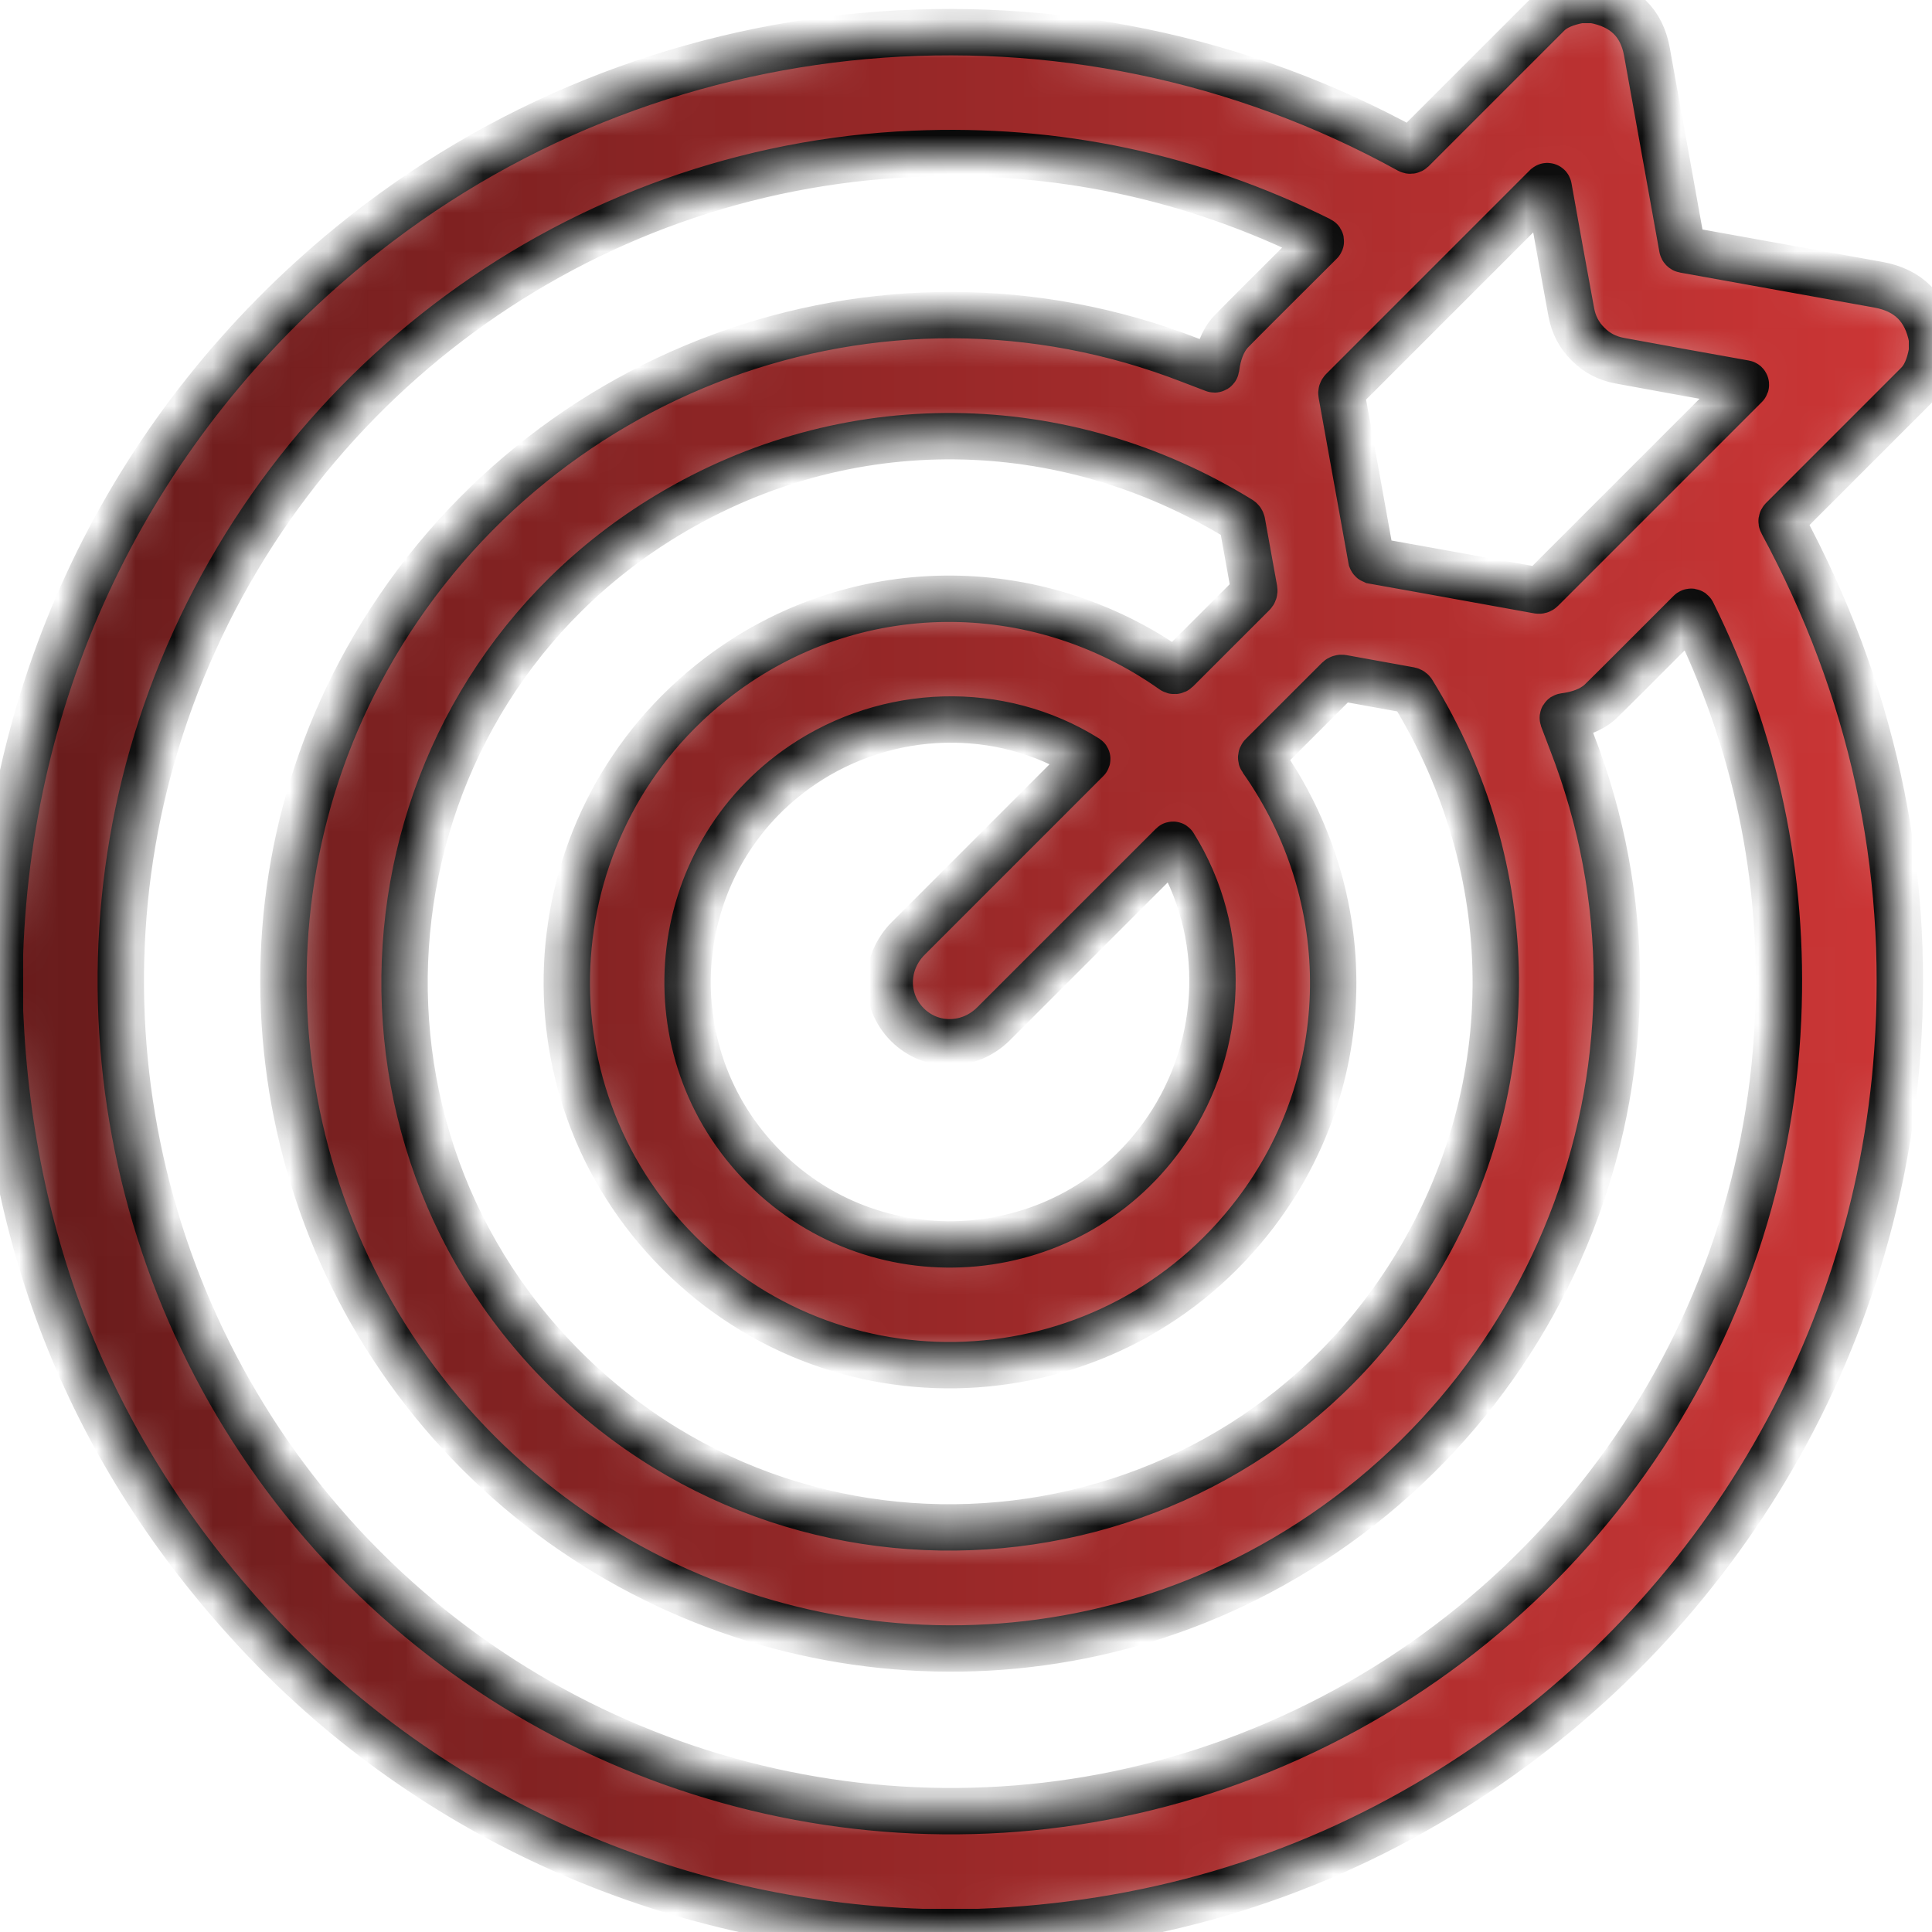 <svg width="50" height="50" viewBox="0 0 50 50" fill="none" xmlns="http://www.w3.org/2000/svg">
<g clip-path="url(#clip0_382_24)">
<mask id="path-1-inside-1_382_24" fill="white">
<path d="M41.236 0C42.025 0.141 42.488 0.589 42.623 1.343C43.005 3.466 43.31 5.157 43.536 6.416C43.538 6.427 43.544 6.438 43.552 6.446C43.56 6.455 43.571 6.461 43.583 6.463C46.904 7.061 48.579 7.363 48.609 7.368C49.391 7.509 49.854 7.972 50 8.759V9.097C49.934 9.477 49.812 9.757 49.633 9.936C48.504 11.068 47.335 12.237 46.127 13.443C46.117 13.454 46.11 13.467 46.108 13.481C46.106 13.495 46.108 13.509 46.115 13.521C48.443 17.836 49.439 22.393 49.105 27.193C48.546 35.194 44.079 42.369 37.251 46.492C33.653 48.665 29.678 49.835 25.324 50H23.868C17.338 49.781 11.17 47.037 6.753 42.344C2.52 37.846 0.269 32.457 0 26.177V24.674C0.251 17.479 3.491 10.921 9.049 6.363C16.794 0.011 27.703 -0.946 36.464 3.889C36.478 3.896 36.494 3.899 36.509 3.897C36.525 3.895 36.539 3.887 36.551 3.876C37.709 2.716 38.88 1.546 40.062 0.365C40.238 0.189 40.514 0.068 40.89 0H41.236ZM9.412 40.573C15.287 46.453 24.099 48.444 31.911 45.58C40.043 42.601 45.639 35.033 46.017 26.369C46.178 22.667 45.438 19.162 43.798 15.852C43.795 15.847 43.792 15.843 43.787 15.839C43.782 15.836 43.777 15.833 43.771 15.832C43.765 15.831 43.759 15.832 43.754 15.834C43.748 15.835 43.743 15.839 43.739 15.843C42.234 17.352 41.45 18.133 41.389 18.185C41.169 18.371 40.866 18.489 40.48 18.539C40.474 18.54 40.468 18.542 40.463 18.545C40.458 18.549 40.453 18.553 40.45 18.558C40.447 18.564 40.445 18.57 40.445 18.576C40.444 18.582 40.445 18.588 40.447 18.594C40.507 18.755 40.582 18.953 40.673 19.188C43.831 27.305 40.388 36.362 32.905 40.519C26.191 44.249 17.789 43.01 12.386 37.602C6.982 32.194 5.751 23.791 9.487 17.081C13.65 9.602 22.711 6.166 30.825 9.331C31.06 9.422 31.258 9.498 31.419 9.558C31.425 9.56 31.431 9.561 31.437 9.56C31.443 9.56 31.449 9.558 31.454 9.555C31.46 9.551 31.464 9.547 31.467 9.542C31.471 9.537 31.473 9.531 31.474 9.525C31.524 9.139 31.642 8.836 31.829 8.616C31.881 8.554 32.662 7.771 34.173 6.268C34.177 6.264 34.18 6.258 34.182 6.253C34.184 6.247 34.184 6.241 34.183 6.236C34.182 6.23 34.18 6.225 34.176 6.22C34.173 6.215 34.168 6.211 34.163 6.209C30.855 4.566 27.35 3.823 23.648 3.981C14.983 4.352 7.411 9.94 4.425 18.069C1.555 25.88 3.537 34.693 9.412 40.573ZM35.504 14.496C35.512 14.504 35.519 14.508 35.524 14.51C35.968 14.588 37.396 14.846 39.81 15.283C39.826 15.286 39.842 15.285 39.857 15.28C39.873 15.275 39.887 15.266 39.898 15.255L45.174 9.979C45.178 9.975 45.181 9.97 45.183 9.964C45.185 9.958 45.184 9.951 45.182 9.945C45.181 9.939 45.177 9.934 45.172 9.929C45.167 9.925 45.162 9.922 45.155 9.921C44.082 9.73 43.002 9.535 41.915 9.334C41.596 9.275 41.323 9.132 41.096 8.904C40.868 8.677 40.725 8.404 40.666 8.085C40.465 6.998 40.27 5.918 40.079 4.845C40.078 4.838 40.075 4.833 40.071 4.828C40.066 4.823 40.061 4.819 40.055 4.818C40.049 4.816 40.042 4.815 40.036 4.817C40.03 4.818 40.025 4.822 40.02 4.826L34.745 10.102C34.734 10.113 34.725 10.127 34.72 10.143C34.715 10.158 34.714 10.174 34.717 10.19C35.154 12.604 35.411 14.032 35.49 14.475C35.492 14.48 35.496 14.488 35.504 14.496ZM14.597 35.397C21.059 41.861 31.929 40.569 36.659 32.731C39.449 28.109 39.372 22.485 36.558 17.91C36.55 17.898 36.54 17.887 36.527 17.878C36.515 17.87 36.501 17.864 36.486 17.861L34.74 17.545C34.721 17.542 34.702 17.543 34.684 17.549C34.666 17.555 34.649 17.565 34.636 17.578L32.66 19.553C32.648 19.565 32.64 19.582 32.639 19.6C32.637 19.617 32.642 19.636 32.652 19.65C35.164 23.208 35.131 27.933 32.481 31.407C28.838 36.187 21.835 36.688 17.572 32.422C13.31 28.157 13.815 21.154 18.596 17.514C22.072 14.866 26.797 14.836 30.352 17.35C30.367 17.36 30.385 17.365 30.403 17.363C30.421 17.362 30.438 17.354 30.45 17.342L32.426 15.367C32.44 15.354 32.45 15.337 32.456 15.319C32.462 15.301 32.463 15.281 32.46 15.263L32.145 13.517C32.142 13.502 32.136 13.488 32.128 13.476C32.119 13.463 32.108 13.453 32.096 13.445C27.521 10.628 21.898 10.548 17.274 13.335C9.434 18.061 8.136 28.931 14.597 35.397ZM19.783 30.216C22.797 33.23 27.816 32.756 30.202 29.227C31.682 27.041 31.795 24.135 30.379 21.873C30.377 21.87 30.374 21.867 30.371 21.865C30.368 21.863 30.364 21.862 30.361 21.862C30.357 21.861 30.353 21.862 30.35 21.863C30.346 21.864 30.343 21.866 30.341 21.869C28.431 23.781 26.889 25.323 25.714 26.495C25.087 27.121 24.102 27.138 23.482 26.518C22.862 25.896 22.879 24.913 23.505 24.286C24.677 23.111 26.219 21.569 28.131 19.659C28.134 19.657 28.136 19.654 28.137 19.65C28.138 19.647 28.139 19.643 28.138 19.639C28.138 19.636 28.137 19.632 28.135 19.629C28.133 19.626 28.13 19.623 28.127 19.621C25.865 18.205 22.959 18.318 20.771 19.797C17.244 22.183 16.77 27.202 19.783 30.216Z"/>
</mask>
<path d="M41.236 0C42.025 0.141 42.488 0.589 42.623 1.343C43.005 3.466 43.31 5.157 43.536 6.416C43.538 6.427 43.544 6.438 43.552 6.446C43.56 6.455 43.571 6.461 43.583 6.463C46.904 7.061 48.579 7.363 48.609 7.368C49.391 7.509 49.854 7.972 50 8.759V9.097C49.934 9.477 49.812 9.757 49.633 9.936C48.504 11.068 47.335 12.237 46.127 13.443C46.117 13.454 46.11 13.467 46.108 13.481C46.106 13.495 46.108 13.509 46.115 13.521C48.443 17.836 49.439 22.393 49.105 27.193C48.546 35.194 44.079 42.369 37.251 46.492C33.653 48.665 29.678 49.835 25.324 50H23.868C17.338 49.781 11.17 47.037 6.753 42.344C2.52 37.846 0.269 32.457 0 26.177V24.674C0.251 17.479 3.491 10.921 9.049 6.363C16.794 0.011 27.703 -0.946 36.464 3.889C36.478 3.896 36.494 3.899 36.509 3.897C36.525 3.895 36.539 3.887 36.551 3.876C37.709 2.716 38.88 1.546 40.062 0.365C40.238 0.189 40.514 0.068 40.89 0H41.236ZM9.412 40.573C15.287 46.453 24.099 48.444 31.911 45.58C40.043 42.601 45.639 35.033 46.017 26.369C46.178 22.667 45.438 19.162 43.798 15.852C43.795 15.847 43.792 15.843 43.787 15.839C43.782 15.836 43.777 15.833 43.771 15.832C43.765 15.831 43.759 15.832 43.754 15.834C43.748 15.835 43.743 15.839 43.739 15.843C42.234 17.352 41.45 18.133 41.389 18.185C41.169 18.371 40.866 18.489 40.48 18.539C40.474 18.54 40.468 18.542 40.463 18.545C40.458 18.549 40.453 18.553 40.45 18.558C40.447 18.564 40.445 18.57 40.445 18.576C40.444 18.582 40.445 18.588 40.447 18.594C40.507 18.755 40.582 18.953 40.673 19.188C43.831 27.305 40.388 36.362 32.905 40.519C26.191 44.249 17.789 43.01 12.386 37.602C6.982 32.194 5.751 23.791 9.487 17.081C13.65 9.602 22.711 6.166 30.825 9.331C31.06 9.422 31.258 9.498 31.419 9.558C31.425 9.56 31.431 9.561 31.437 9.56C31.443 9.56 31.449 9.558 31.454 9.555C31.46 9.551 31.464 9.547 31.467 9.542C31.471 9.537 31.473 9.531 31.474 9.525C31.524 9.139 31.642 8.836 31.829 8.616C31.881 8.554 32.662 7.771 34.173 6.268C34.177 6.264 34.18 6.258 34.182 6.253C34.184 6.247 34.184 6.241 34.183 6.236C34.182 6.23 34.18 6.225 34.176 6.22C34.173 6.215 34.168 6.211 34.163 6.209C30.855 4.566 27.35 3.823 23.648 3.981C14.983 4.352 7.411 9.94 4.425 18.069C1.555 25.88 3.537 34.693 9.412 40.573ZM35.504 14.496C35.512 14.504 35.519 14.508 35.524 14.51C35.968 14.588 37.396 14.846 39.81 15.283C39.826 15.286 39.842 15.285 39.857 15.28C39.873 15.275 39.887 15.266 39.898 15.255L45.174 9.979C45.178 9.975 45.181 9.97 45.183 9.964C45.185 9.958 45.184 9.951 45.182 9.945C45.181 9.939 45.177 9.934 45.172 9.929C45.167 9.925 45.162 9.922 45.155 9.921C44.082 9.73 43.002 9.535 41.915 9.334C41.596 9.275 41.323 9.132 41.096 8.904C40.868 8.677 40.725 8.404 40.666 8.085C40.465 6.998 40.27 5.918 40.079 4.845C40.078 4.838 40.075 4.833 40.071 4.828C40.066 4.823 40.061 4.819 40.055 4.818C40.049 4.816 40.042 4.815 40.036 4.817C40.03 4.818 40.025 4.822 40.02 4.826L34.745 10.102C34.734 10.113 34.725 10.127 34.72 10.143C34.715 10.158 34.714 10.174 34.717 10.19C35.154 12.604 35.411 14.032 35.49 14.475C35.492 14.48 35.496 14.488 35.504 14.496ZM14.597 35.397C21.059 41.861 31.929 40.569 36.659 32.731C39.449 28.109 39.372 22.485 36.558 17.91C36.55 17.898 36.54 17.887 36.527 17.878C36.515 17.87 36.501 17.864 36.486 17.861L34.74 17.545C34.721 17.542 34.702 17.543 34.684 17.549C34.666 17.555 34.649 17.565 34.636 17.578L32.66 19.553C32.648 19.565 32.64 19.582 32.639 19.6C32.637 19.617 32.642 19.636 32.652 19.65C35.164 23.208 35.131 27.933 32.481 31.407C28.838 36.187 21.835 36.688 17.572 32.422C13.31 28.157 13.815 21.154 18.596 17.514C22.072 14.866 26.797 14.836 30.352 17.35C30.367 17.36 30.385 17.365 30.403 17.363C30.421 17.362 30.438 17.354 30.45 17.342L32.426 15.367C32.44 15.354 32.45 15.337 32.456 15.319C32.462 15.301 32.463 15.281 32.46 15.263L32.145 13.517C32.142 13.502 32.136 13.488 32.128 13.476C32.119 13.463 32.108 13.453 32.096 13.445C27.521 10.628 21.898 10.548 17.274 13.335C9.434 18.061 8.136 28.931 14.597 35.397ZM19.783 30.216C22.797 33.23 27.816 32.756 30.202 29.227C31.682 27.041 31.795 24.135 30.379 21.873C30.377 21.87 30.374 21.867 30.371 21.865C30.368 21.863 30.364 21.862 30.361 21.862C30.357 21.861 30.353 21.862 30.35 21.863C30.346 21.864 30.343 21.866 30.341 21.869C28.431 23.781 26.889 25.323 25.714 26.495C25.087 27.121 24.102 27.138 23.482 26.518C22.862 25.896 22.879 24.913 23.505 24.286C24.677 23.111 26.219 21.569 28.131 19.659C28.134 19.657 28.136 19.654 28.137 19.65C28.138 19.647 28.139 19.643 28.138 19.639C28.138 19.636 28.137 19.632 28.135 19.629C28.133 19.626 28.13 19.623 28.127 19.621C25.865 18.205 22.959 18.318 20.771 19.797C17.244 22.183 16.77 27.202 19.783 30.216Z" fill="url(#paint0_linear_382_24)" stroke="#0A0A0A" stroke-width="1.2" mask="url(#path-1-inside-1_382_24)"/>
</g>
<defs>
<linearGradient id="paint0_linear_382_24" x1="0" y1="25" x2="50" y2="25" gradientUnits="userSpaceOnUse">
<stop stop-color="#671B1B"/>
<stop offset="1" stop-color="#CD3636"/>
</linearGradient>
<clipPath id="clip0_382_24">
<rect width="50" height="50" fill="white"/>
</clipPath>
</defs>
</svg>
